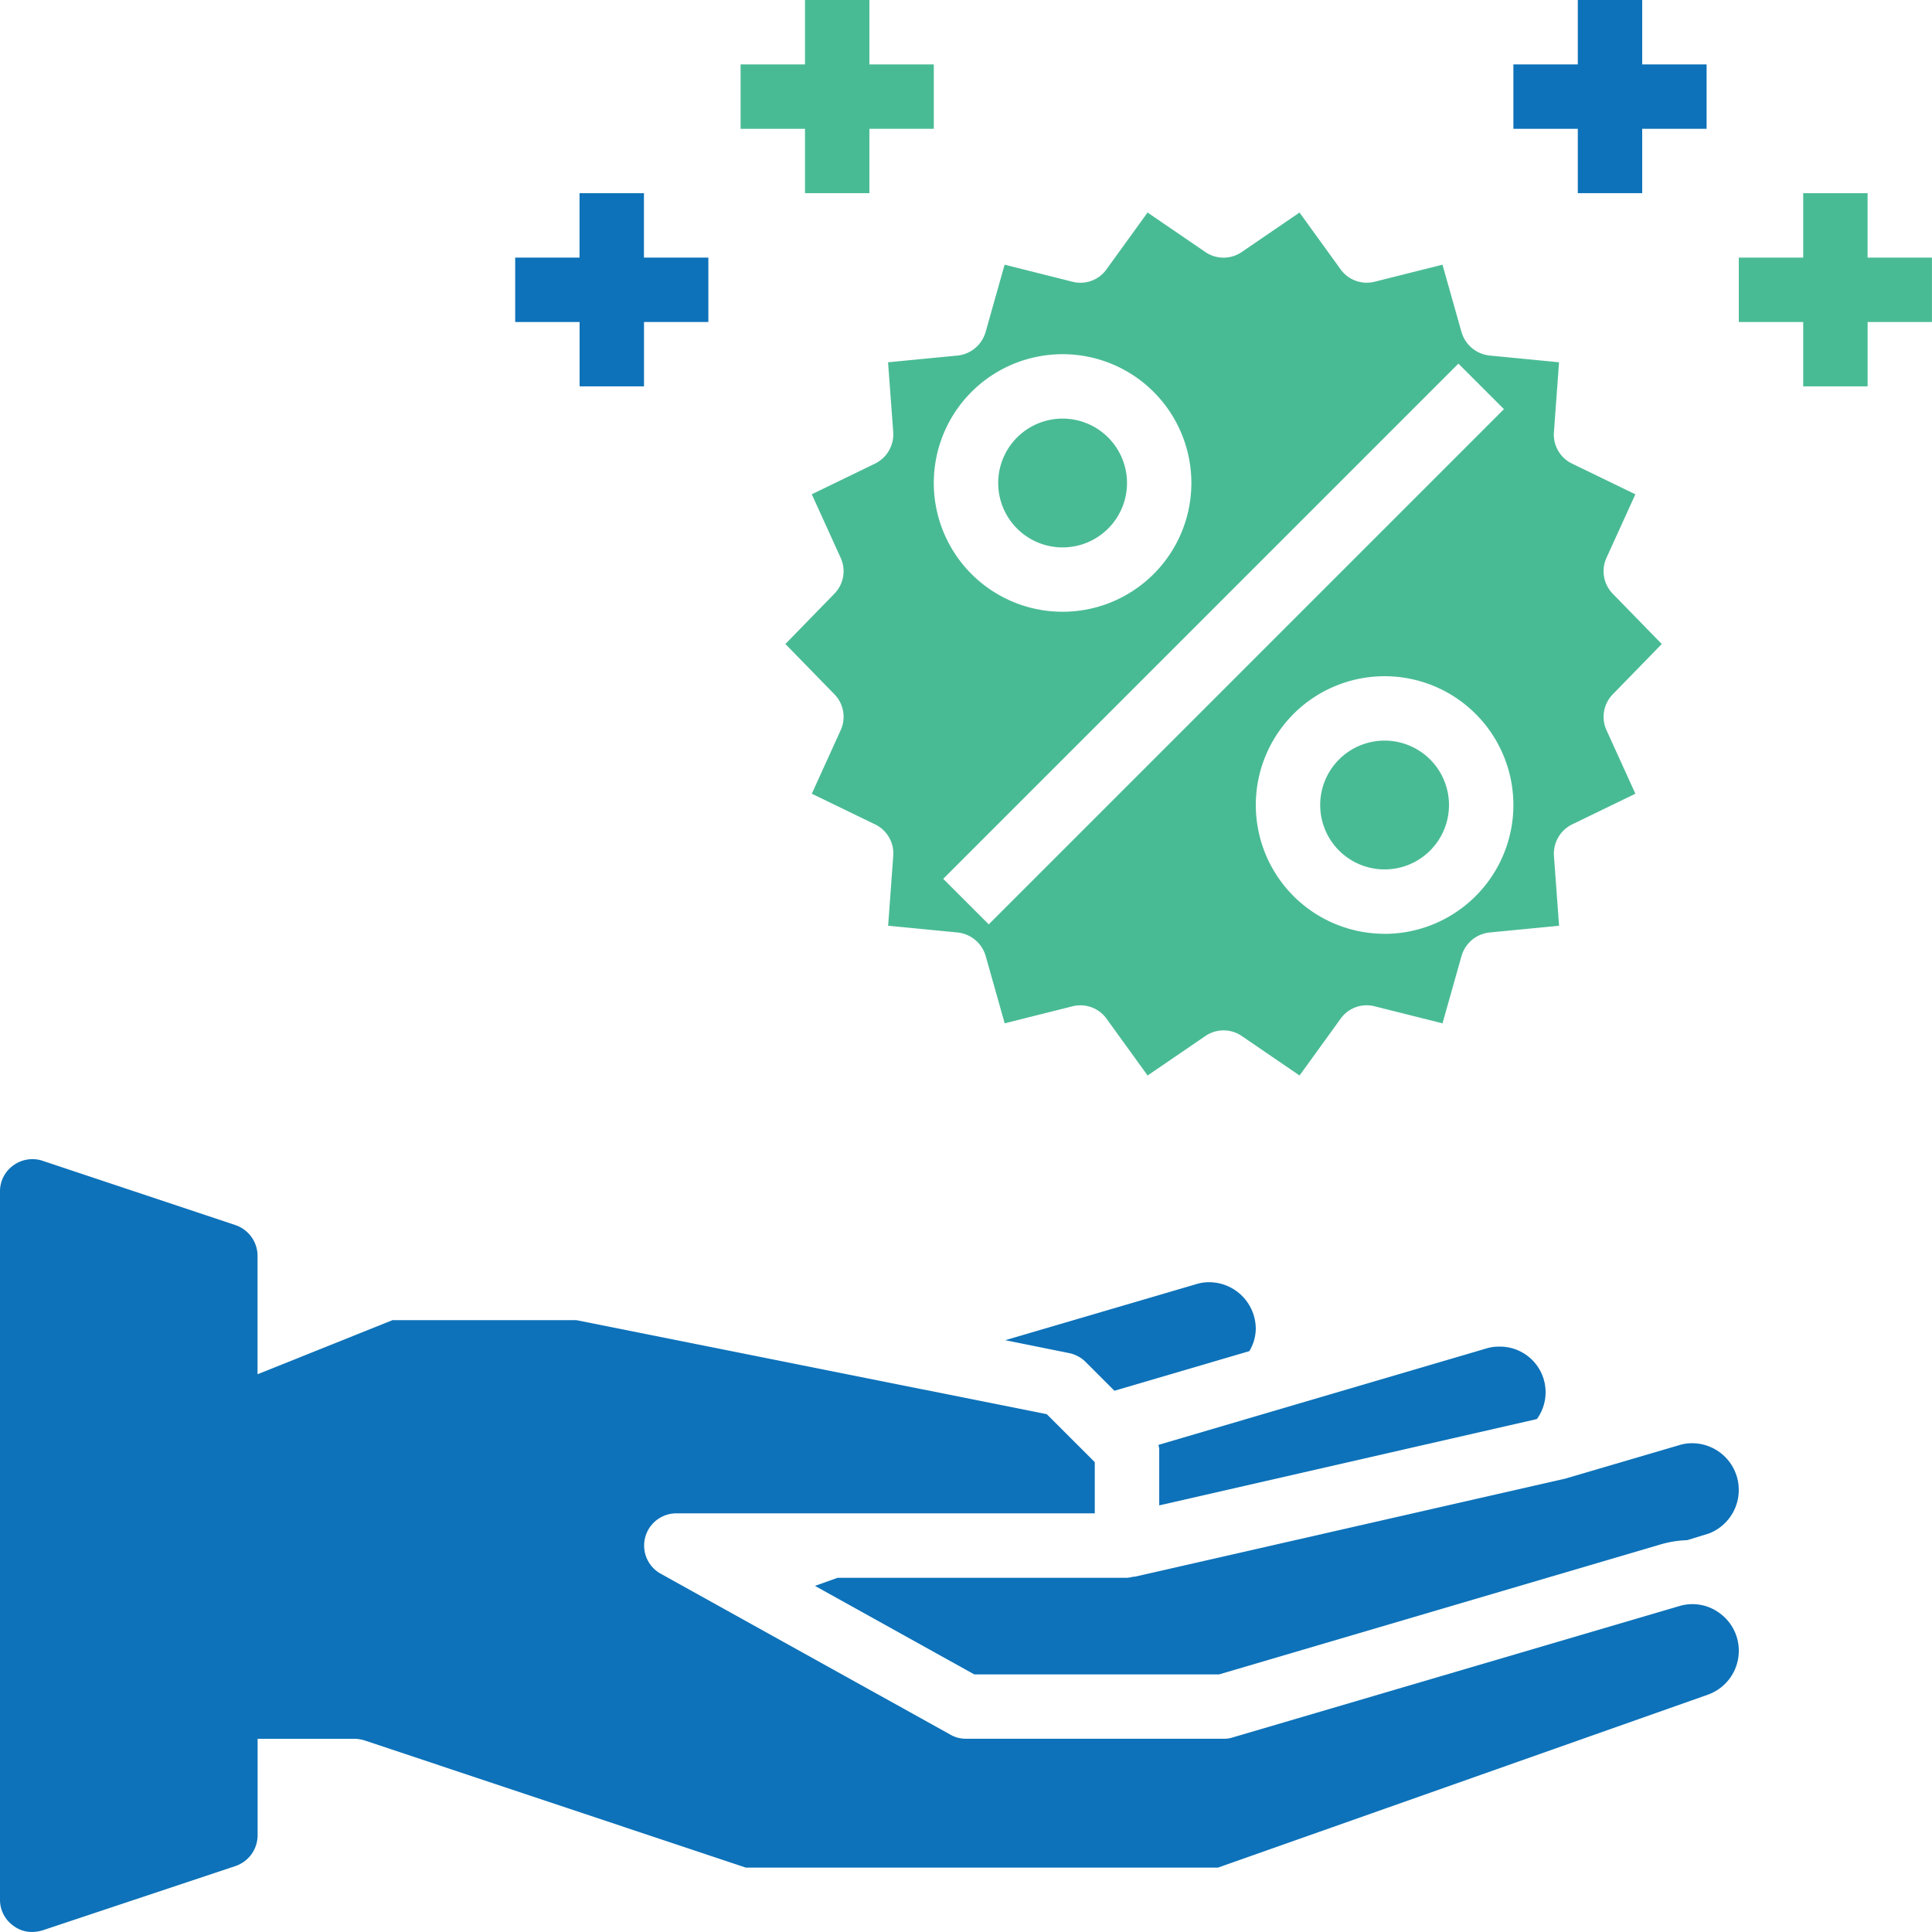 <svg xmlns="http://www.w3.org/2000/svg" width="160.037" height="160.036" viewBox="0 0 160.037 160.036">
  <g id="noun-discount-4145264" transform="translate(0)">
    <path id="Path_164" data-name="Path 164" d="M433.668,389.422a3.782,3.782,0,0,0-3.147-6,3.449,3.449,0,0,0-1.067.16l-27.126,7.976c0,.133.054.24.054.347v4.668Z" transform="translate(-306.358 -271.875)" fill="#0d72b9"/>
    <path id="Path_165" data-name="Path 165" d="M369.419,136.585a5.335,5.335,0,1,1-5.335-5.335,5.335,5.335,0,0,1,5.335,5.335" transform="translate(-276.064 -96.575)" fill="#49bb94"/>
    <path id="Path_166" data-name="Path 166" d="M377.557,365.93a3.45,3.45,0,0,0-1.067.16l-15.817,4.642,5.281,1.067a2.707,2.707,0,0,1,1.36.72l2.4,2.4,11.176-3.281h0a3.688,3.688,0,0,0,.533-1.84,3.87,3.87,0,0,0-3.868-3.868Z" transform="translate(-277.401 -259.717)" fill="#0d72b9"/>
    <path id="Path_167" data-name="Path 167" d="M456.919,224.085a5.335,5.335,0,1,1-5.335-5.335,5.335,5.335,0,0,1,5.335,5.335" transform="translate(-336.892 -157.402)" fill="#49bb94"/>
    <path id="Path_168" data-name="Path 168" d="M309.853,93.466a2.7,2.7,0,0,1-1.521,2.588l-5.227,2.534,2.4,5.281h0a2.668,2.668,0,0,1-.533,2.961l-4.053,4.16,4.055,4.16h0a2.669,2.669,0,0,1,.533,2.961l-2.4,5.281,5.227,2.534h0a2.669,2.669,0,0,1,1.521,2.588l-.426,5.814,5.761.56a2.718,2.718,0,0,1,2.32,1.948l1.574,5.575L324.709,141h0a2.667,2.667,0,0,1,2.8,1.013l3.414,4.721,4.8-3.281h0a2.667,2.667,0,0,1,2.986,0l4.8,3.281,3.414-4.721h0a2.646,2.646,0,0,1,2.8-1.013l5.628,1.413,1.574-5.575h0a2.714,2.714,0,0,1,2.293-1.948l5.788-.56-.426-5.814h0a2.7,2.7,0,0,1,1.521-2.588l5.227-2.534-2.4-5.281h0a2.669,2.669,0,0,1,.533-2.961l4.053-4.16-4.055-4.16h0a2.669,2.669,0,0,1-.533-2.961l2.4-5.281-5.227-2.534h0a2.669,2.669,0,0,1-1.521-2.588l.426-5.814-5.761-.56a2.718,2.718,0,0,1-2.32-1.948l-1.574-5.575-5.628,1.413h0a2.666,2.666,0,0,1-2.8-1.013l-3.415-4.721-4.8,3.281a2.667,2.667,0,0,1-2.986,0l-4.8-3.281-3.414,4.721h0a2.646,2.646,0,0,1-2.8,1.013l-5.628-1.413-1.574,5.575h0a2.714,2.714,0,0,1-2.293,1.948l-5.788.56Zm40.7,41.53a10.668,10.668,0,1,1,7.545-3.125A10.673,10.673,0,0,1,350.554,135Zm6.116-47.231,3.771,3.771-42.676,42.677-3.771-3.771Zm-32.788-.781a10.668,10.668,0,1,1-7.545,3.125A10.673,10.673,0,0,1,323.882,86.985Z" transform="translate(-235.861 -57.645)" fill="#49bb94"/>
    <path id="Path_169" data-name="Path 169" d="M231.534,373.225a3.859,3.859,0,0,1-2.56,3.627L188.4,391.175H149.275l-31.581-10.536a3.146,3.146,0,0,0-.854-.133h-8v8a2.7,2.7,0,0,1-1.814,2.534l-16,5.335a3.145,3.145,0,0,1-.854.133A2.5,2.5,0,0,1,88.621,396a2.621,2.621,0,0,1-1.12-2.16v-58.68a2.62,2.62,0,0,1,1.12-2.16,2.665,2.665,0,0,1,2.4-.374l16,5.335a2.7,2.7,0,0,1,1.814,2.534v9.815l11.176-4.481h15.23l38.97,7.789,3.975,3.973v4.241H143.515a2.668,2.668,0,0,0-1.307,4.988l24.006,13.336a2.533,2.533,0,0,0,1.307.346h21.338a2.267,2.267,0,0,0,.747-.107L226.6,369.516a3.772,3.772,0,0,1,3.388.613,3.843,3.843,0,0,1,1.547,3.095Z" transform="translate(-87.501 -236.474)" fill="#0d72b9"/>
    <path id="Path_170" data-name="Path 170" d="M381.615,409.68a3.449,3.449,0,0,0-1.067.16l-9.443,2.774-35.714,8.135v-.027a3.793,3.793,0,0,1-.587.107H310.825l-1.867.667,13.2,7.335h20.271l36.6-10.776a8.9,8.9,0,0,1,2.187-.347l1.813-.56a3.868,3.868,0,0,0-1.414-7.468Z" transform="translate(-241.451 -290.13)" fill="#0d72b9"/>
    <path id="Path_171" data-name="Path 171" d="M504.085,33.5h5.335V28.169h5.334V22.835h-5.334V17.5h-5.335v5.335H498.75v5.335h5.335Z" transform="translate(-373.388 -17.5)" fill="#0d72b9"/>
    <path id="Path_172" data-name="Path 172" d="M570.669,75.335V70h-5.335v5.335H560v5.335h5.335V86h5.335V80.669H576V75.335Z" transform="translate(-415.967 -53.996)" fill="#49bb94"/>
    <path id="Path_173" data-name="Path 173" d="M294.085,33.5h5.335V28.169h5.335V22.835h-5.335V17.5h-5.335v5.335H288.75v5.335h5.335Z" transform="translate(-227.403 -17.5)" fill="#49bb94"/>
    <path id="Path_174" data-name="Path 174" d="M232.835,86h5.335V80.669H243.5V75.335h-5.335V70h-5.335v5.335H227.5v5.335h5.335Z" transform="translate(-184.824 -53.996)" fill="#0d72b9"/>
  </g>
</svg>
